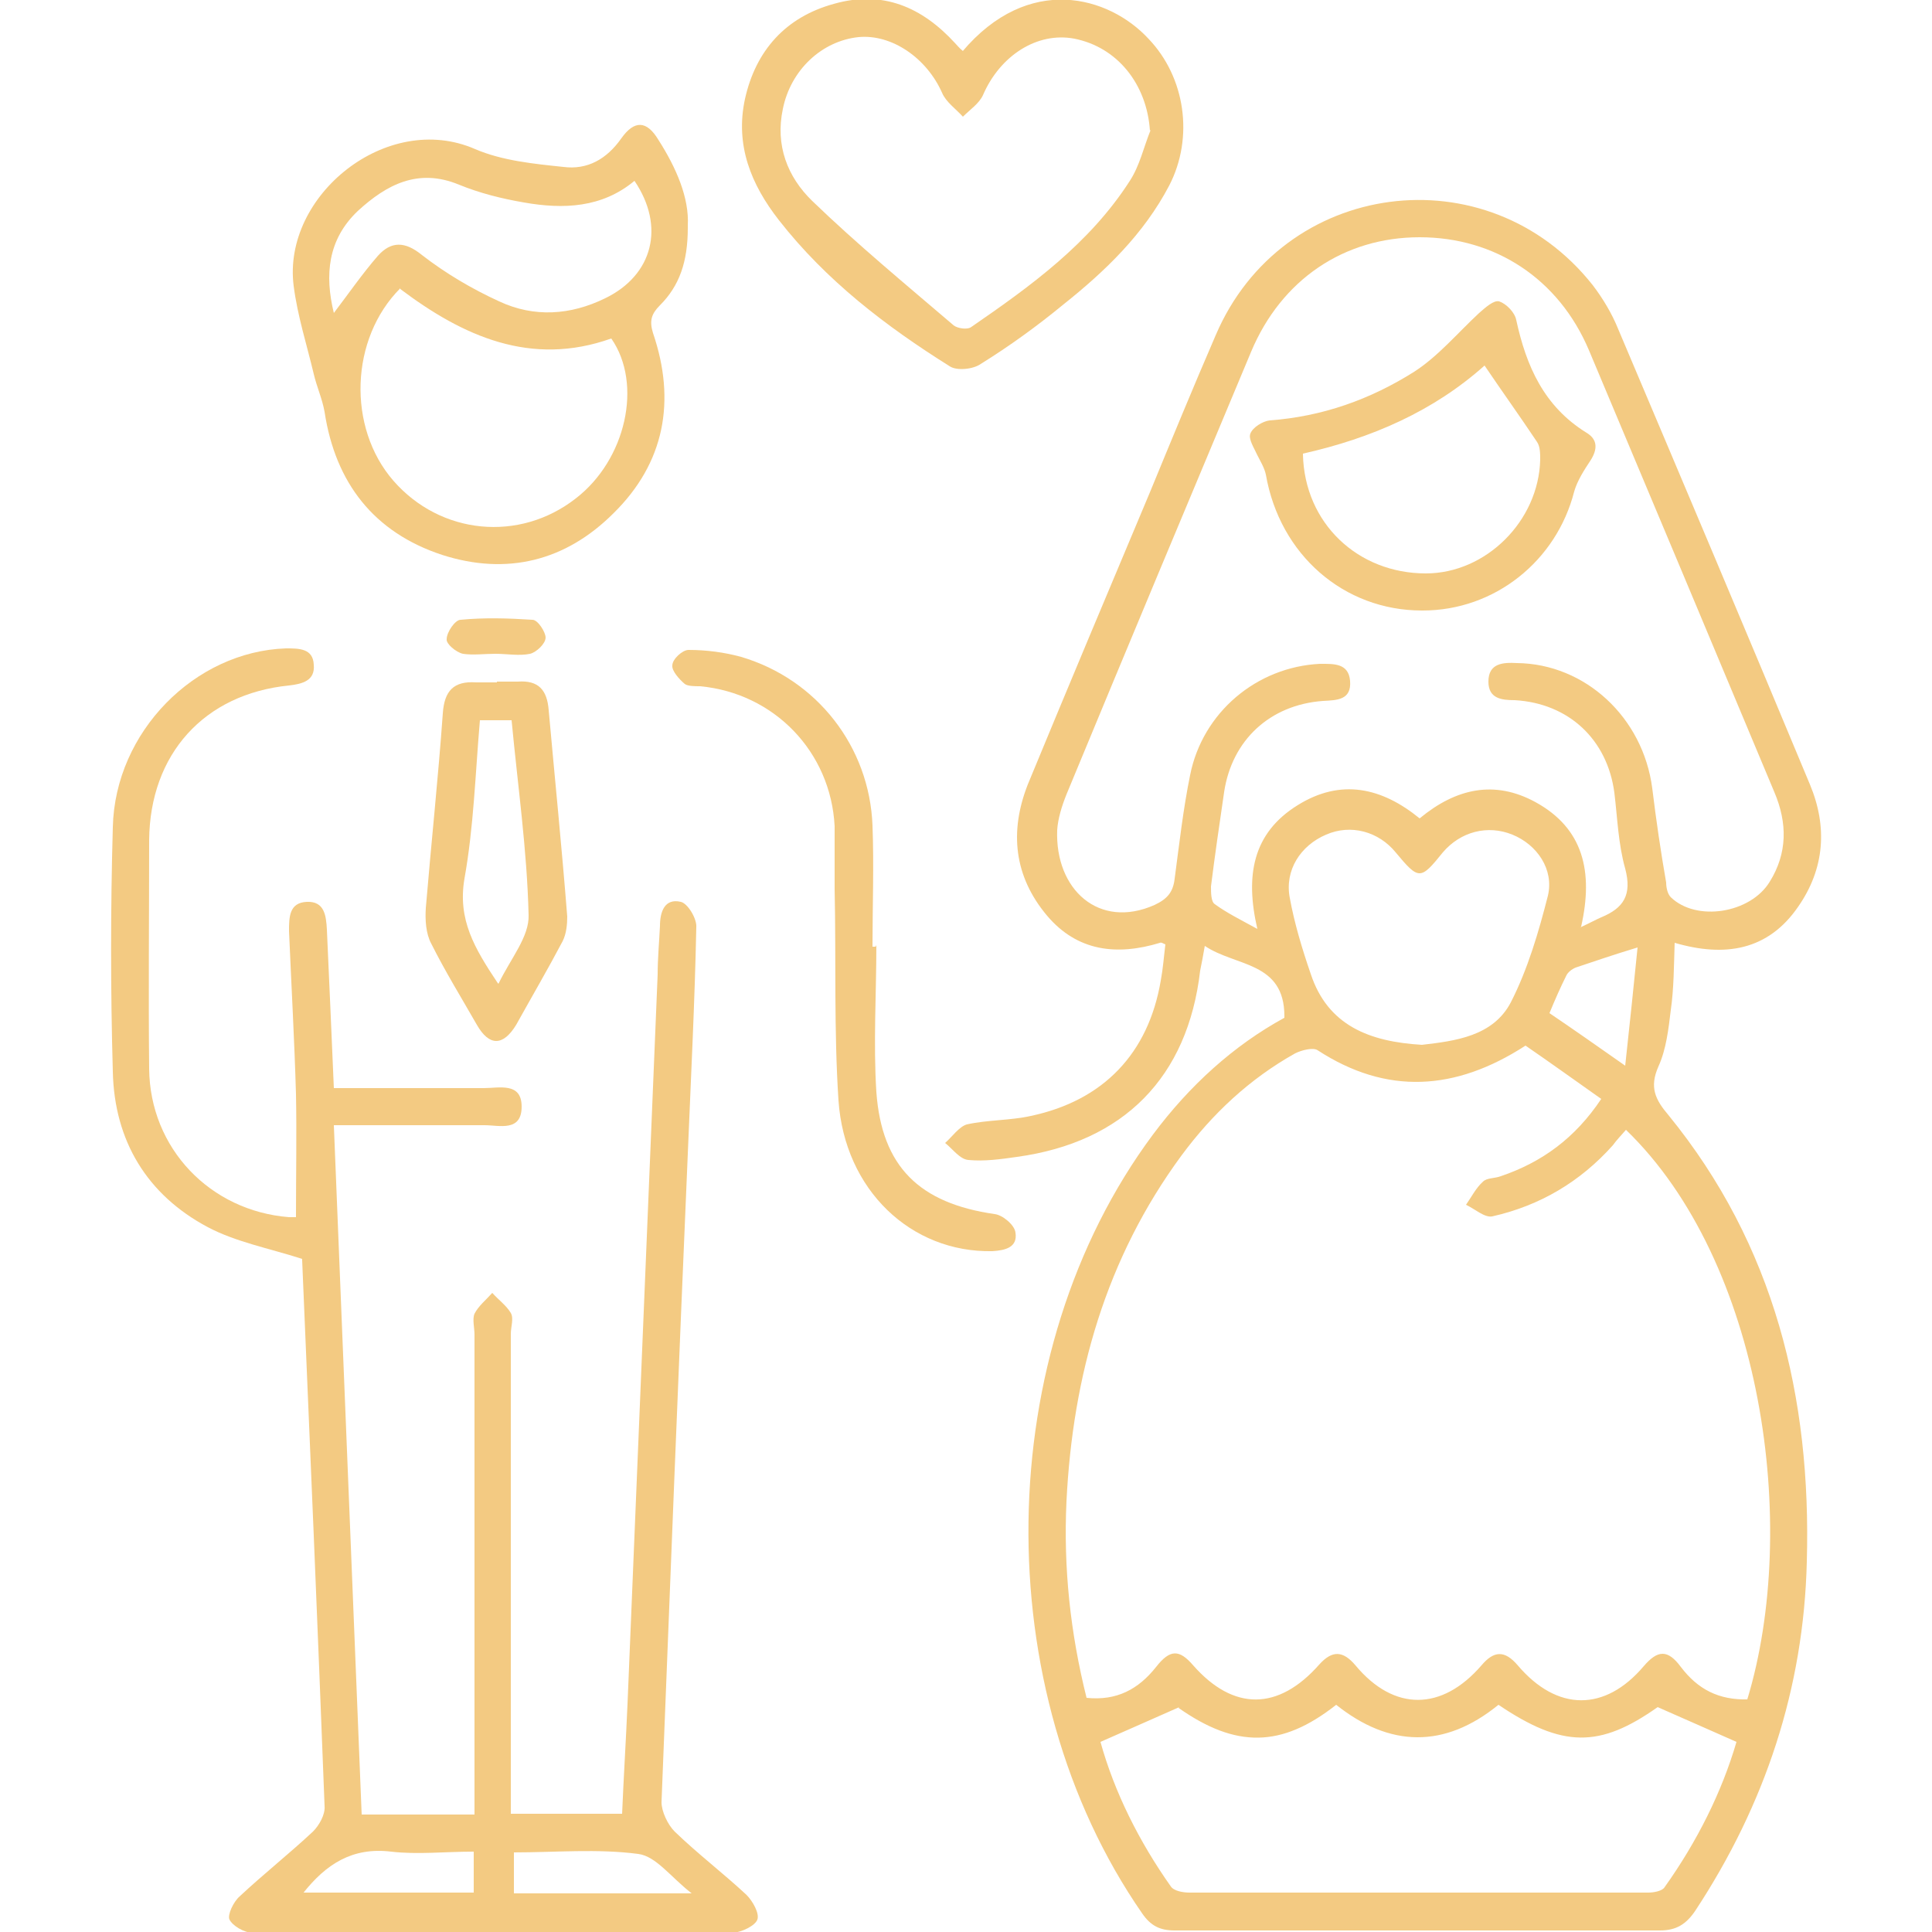 <svg viewBox="0 0 250 250" version="1.1" xmlns="http://www.w3.org/2000/svg" data-sanitized-data-name="Lag 1" data-name="Lag 1" id="Lag_1">
  <defs>
    <style>
      .cls-1 {
        fill: #f3ca82;
        stroke-width: 0px;
      }
    </style>
  </defs>
  <path d="M166.2,131.5c0-7.1-6.3-6.4-10.3-9.1-.2,1.2-.4,2.2-.6,3.2-1.6,13.8-9.9,22.2-23.7,24.1-2.1.3-4.2.6-6.3.4-1.1-.1-2-1.4-3-2.2.9-.8,1.8-2.1,2.8-2.4,2.7-.6,5.6-.5,8.3-1.1,9.4-2,15.2-8.1,16.8-17.5.3-1.6.4-3.1.6-4.7-.3-.1-.5-.3-.7-.2-5.6,1.7-10.7,1.1-14.6-3.5-4.3-5.1-4.9-10.9-2.5-17,5.2-12.6,10.5-25.2,15.8-37.8,2.8-6.8,5.6-13.6,8.5-20.3,8.6-20.2,35.2-23.7,48.8-6.5,1.3,1.7,2.5,3.7,3.3,5.7,8.3,19.6,16.6,39.2,24.8,58.9,2.3,5.5,1.9,10.9-1.5,15.8-3.9,5.7-9.5,6.6-16,4.7-.1,3-.1,5.9-.5,8.7-.3,2.5-.6,5.1-1.6,7.3-1.2,2.7-.4,4.3,1.3,6.3,13.7,16.8,18.5,36.5,17.9,57.8-.4,16.4-5.4,31.4-14.4,45.1-1.2,1.8-2.5,2.6-4.6,2.6-20.9,0-41.9,0-62.8,0-1.9,0-3.1-.6-4.2-2.2-20.1-29-19.6-72.6,1.4-100.8,4.7-6.3,10.4-11.5,17-15.1ZM226.1,219.9c6.8-22.4,2-56.6-15.7-73.7-.6.7-1.2,1.3-1.7,2-4.2,4.7-9.4,7.8-15.6,9.2-1,.2-2.3-1-3.4-1.5.7-1,1.3-2.2,2.2-3,.5-.5,1.5-.4,2.3-.7,5.3-1.8,9.6-4.9,13-10-3.4-2.4-6.6-4.7-9.8-6.9-9.1,5.9-18,6.4-26.9.6-.6-.4-2.1,0-2.9.4-5.9,3.3-10.7,7.8-14.7,13.2-9.8,13.3-14.1,28.5-14.9,44.8-.4,8.6.5,17,2.6,25.4,3.9.4,6.7-1.1,9-4,1.8-2.3,3-2.3,4.8-.2,5.2,5.9,11,5.9,16.3-.1,1.7-1.9,3.1-1.8,4.7.1,5,6,11.2,5.9,16.3,0,1.6-1.9,3-2,4.7,0,5.1,6,11.3,6,16.3.1,1.8-2.1,3.1-2.2,4.8.1,2.2,2.9,4.9,4.3,8.7,4.2ZM204.5,120c1.3-.6,2-1,2.7-1.3,2.9-1.2,4-2.9,3.1-6.3-.9-3.2-1-6.5-1.4-9.8-.9-6.9-5.9-11.6-12.9-12-1.7,0-3.4-.2-3.4-2.4,0-2.4,1.9-2.5,3.7-2.4,8.8.1,16.3,7,17.5,16.2.5,4.1,1.1,8.2,1.8,12.2,0,.7.2,1.5.6,1.9,3.3,3.2,10.3,2.1,12.8-2,2.3-3.7,2.3-7.6.6-11.6-8-19.1-16-38.2-24-57.2-3.9-9.2-12.1-14.6-21.9-14.6-9.8,0-17.9,5.5-21.8,14.8-8,19.1-16,38.2-23.9,57.3-.6,1.5-1.1,3.1-1.2,4.6-.3,7.7,5.4,12.9,12.6,9.7,1.7-.8,2.4-1.7,2.6-3.4.6-4.5,1.1-9,2-13.4,1.6-8.1,8.6-14,16.8-14.4,1.8,0,3.7-.1,3.9,2.2.2,2.5-1.7,2.5-3.5,2.6-6.9.5-11.8,5.1-12.8,11.8-.6,4.1-1.2,8.2-1.7,12.2,0,.8,0,2,.5,2.3,1.5,1.1,3.3,2,5.5,3.2-1.6-6.9-.6-12.4,5.2-16,5.6-3.5,10.9-2.3,15.8,1.7,4.7-3.9,9.7-5,15-2.1,6.2,3.4,7.5,9,5.9,16.1ZM152.6,220.9c-3.6,1.6-6.8,3-10.2,4.5,1.8,6.5,5,12.9,9.1,18.7.4.6,1.6.8,2.4.8,19.8,0,39.6,0,59.4,0,.7,0,1.8-.2,2.1-.7,4.2-5.9,7.4-12.3,9.3-18.8-3.6-1.6-6.8-3-10.2-4.5-7.5,5.3-12.3,5.3-20.6-.3-7,5.7-14.1,5.5-21,0-7.1,5.6-13,5.6-20.4.4ZM184,135.2c4.3-.5,9.2-1.1,11.5-5.5,2.2-4.3,3.6-9.1,4.8-13.8.8-3.4-1.4-6.6-4.6-7.9-3.2-1.3-6.7-.4-9,2.3-2.9,3.6-3.1,3.6-6.1,0-2.2-2.7-5.8-3.7-9-2.3-3.3,1.4-5.4,4.6-4.7,8.2.6,3.3,1.6,6.6,2.7,9.8,2.2,6.7,7.6,8.8,14.4,9.2ZM211.9,122.6c-3.3,1-5.6,1.8-8,2.6-.5.2-1,.6-1.2,1-.8,1.6-1.5,3.2-2.2,4.9,3.1,2.1,6.1,4.2,9.8,6.8.6-5.5,1.1-10.3,1.6-15.3Z" class="cls-1"></path>
  <path d="M38.3,157.3c0-5.4.1-10.6,0-15.7-.2-7-.6-14.1-.9-21.1,0-1.8,0-3.7,2.3-3.8,2.3-.1,2.5,1.8,2.6,3.6.3,6.7.6,13.4.9,20.5,6.6,0,13,0,19.4,0,2,0,4.9-.8,4.9,2.4,0,3.3-2.9,2.4-4.8,2.4-6.3,0-12.6,0-19.5,0,1.2,29.9,2.4,59.5,3.6,89.2h14.6v-3.5c0-19.5,0-39,0-58.6,0-.9-.3-2,0-2.7.5-1,1.5-1.8,2.3-2.7.8.9,1.8,1.6,2.4,2.6.4.7,0,1.8,0,2.7,0,19.4,0,38.8,0,58.3v3.8h14.4c.2-4.8.5-9.5.7-14.2,1.3-31.5,2.6-62.9,3.9-94.4,0-2.1.2-4.2.3-6.3,0-1.8.6-3.6,2.7-3.1.9.2,2.1,2.2,2,3.3-.2,9.8-.7,19.5-1.1,29.3-1.2,27.9-2.3,55.9-3.4,83.9,0,1.2.8,2.9,1.7,3.8,3,2.9,6.3,5.4,9.3,8.2.8.8,1.7,2.4,1.4,3.2-.3.8-2,1.6-3.1,1.7-20.7,0-41.5,0-62.2,0-1.1,0-2.6-.9-3-1.7-.3-.6.5-2.3,1.3-3,3.1-2.9,6.4-5.5,9.5-8.4.8-.8,1.6-2.2,1.5-3.3-.9-23.5-1.9-47.1-2.9-70.6,0-.3-.1-.6,0-.2-4.4-1.4-8.6-2.2-12.2-4.1-7.9-4.2-12.1-11.2-12.3-20.1-.3-10.6-.3-21.1,0-31.7.3-12.3,10.6-22.7,22.4-23.1,1.7,0,3.5,0,3.6,2.1.2,2.1-1.5,2.5-3.2,2.7-11,1.1-18,8.9-18.1,20,0,9.9-.1,19.7,0,29.6.1,10.3,7.9,18.4,18.1,19.2.4,0,.8,0,.9,0ZM39.1,244.9h22.2v-5.3c-3.7,0-7.3.4-10.7,0-5-.6-8.4,1.6-11.4,5.4ZM89.5,245c-2.7-2.1-4.6-4.8-6.9-5.1-5.3-.7-10.7-.2-16.1-.2v5.3h23Z" class="cls-1"></path>
  <path d="M89,29.5c0,4.4-1.1,7.5-3.6,10-1.1,1.1-1.4,2-.9,3.6,3,8.8,1.5,16.8-5.1,23.3-6.2,6.2-13.8,8.1-22.2,5.4-8.8-2.9-13.8-9.3-15.2-18.5-.3-1.7-1-3.2-1.4-4.9-.9-3.8-2.1-7.5-2.6-11.4-1.5-11.7,12.1-22.7,23.5-17.7,3.5,1.5,7.6,1.9,11.4,2.3,3.1.4,5.6-1,7.5-3.7,1.7-2.4,3.3-2.3,4.8.2,2.3,3.6,4,7.5,3.8,11.1ZM51.8,37.3c-6.5,6.5-6.9,18-.9,24.9,6.1,7,16.3,8,23.6,2.3,6.5-5,8.7-14.8,4.6-20.7-10.4,3.7-19.2-.3-27.3-6.4ZM43.2,40.5c1.9-2.5,3.7-5.1,5.7-7.4,1.7-1.9,3.5-1.9,5.7-.1,3.1,2.4,6.5,4.4,10,6,4.5,2.1,9.2,1.8,13.7-.4,6.2-3,7.8-9.3,3.8-15.2-4.2,3.5-9.2,3.7-14.3,2.8-2.9-.5-5.7-1.2-8.4-2.3-5.3-2.2-9.4,0-13.1,3.4-3.9,3.7-4.3,8.3-3.1,13.2Z" class="cls-1"></path>
  <path d="M124.5,6.7c8.6-10.2,19-7.2,24.1-1.7,4.8,5,5.9,12.8,2.7,19-3.3,6.3-8.3,11.1-13.7,15.4-3.4,2.8-7,5.4-10.7,7.7-1,.7-3.1.9-4,.3-8.3-5.2-16-11.1-22.1-18.9-3.6-4.6-5.7-9.7-4.4-15.7,1.4-6.3,5.3-10.6,11.5-12.3,6.3-1.8,11.4.4,15.7,5.1.3.3.5.6,1,1ZM148.8,16.9c-.4-6-4.2-10.8-9.8-11.9-4.8-.9-9.6,2.2-11.8,7.3-.5,1.1-1.7,1.9-2.6,2.8-.9-1-2.2-1.9-2.7-3.1-2-4.5-6.5-7.6-10.8-7.2-4.8.5-8.8,4.3-9.8,9.3-1,4.7.6,8.8,3.8,11.9,5.8,5.6,12.1,10.8,18.3,16.1.5.4,1.8.6,2.3.2,7.7-5.3,15.3-10.8,20.5-18.9,1.3-2,1.8-4.4,2.7-6.6Z" class="cls-1"></path>
  <path d="M113.4,122.3c0,6.3-.4,12.7,0,19,.7,9.7,5.6,14.4,15.3,15.8,1,.1,2.6,1.4,2.7,2.4.3,1.9-1.3,2.3-3,2.4-10.5.2-19.1-7.9-19.9-19.5-.6-9.1-.3-18.3-.5-27.4,0-2.7,0-5.4,0-8.1-.5-9.6-7.8-17.2-17.4-18.1-.7,0-1.6,0-2-.3-.7-.6-1.7-1.7-1.6-2.4,0-.8,1.3-2,2.1-2,2.3,0,4.6.3,6.8.9,9.8,2.9,16.6,11.6,17,21.8.2,5.2,0,10.5,0,15.7.1,0,.3,0,.4,0Z" class="cls-1"></path>
  <path d="M64.3,88.2c.9,0,1.8,0,2.7,0,2.7-.2,3.8,1.1,4,3.7.8,8.9,1.7,17.8,2.4,26.7,0,1-.1,2.2-.6,3.2-1.9,3.6-4,7.2-6,10.8-1.7,2.8-3.5,2.8-5.1,0-2-3.5-4.1-6.9-5.9-10.5-.7-1.3-.8-3.1-.7-4.6.7-8.4,1.6-16.8,2.2-25.2.2-2.9,1.4-4.2,4.3-4,.9,0,1.8,0,2.7,0ZM64.5,127.3c1.6-3.3,4-6.1,3.9-8.9-.2-8.4-1.4-16.7-2.2-25.2h-4.1c-.6,7-.8,13.8-2,20.5-.9,5.3,1.3,9,4.3,13.5Z" class="cls-1"></path>
  <path d="M64.1,84.6c-1.4,0-2.9.2-4.2,0-.9-.2-2.2-1.3-2.1-1.9,0-.9,1.1-2.5,1.8-2.5,3.1-.3,6.2-.2,9.3,0,.7,0,1.7,1.6,1.7,2.3,0,.8-1.2,1.9-2,2.1-1.4.3-3,0-4.5,0,0,0,0,0,0,0Z" class="cls-1"></path>
  <path d="M184,79c-10.1,0-18.4-7.2-20.2-17.6-.2-.9-.7-1.7-1.1-2.5-.4-.9-1.2-2.1-.9-2.8.3-.8,1.6-1.6,2.5-1.7,6.8-.5,13-2.7,18.7-6.3,3.1-2,5.6-5,8.4-7.6.8-.7,1.9-1.7,2.6-1.5.9.3,2,1.4,2.2,2.4,1.3,6,3.6,11.2,9.1,14.6,1.5.9,1.4,2.2.5,3.6-.8,1.2-1.7,2.6-2.1,4-2.3,9-10.3,15.4-19.6,15.4ZM168.6,58.8c.2,8.9,7.1,15.4,15.9,15.4,7.8,0,14.6-6.8,14.8-14.7,0-.8,0-1.7-.4-2.3-2.2-3.3-4.5-6.5-6.8-9.9-6.6,5.9-14.6,9.4-23.5,11.4Z" class="cls-1"></path>
</svg>